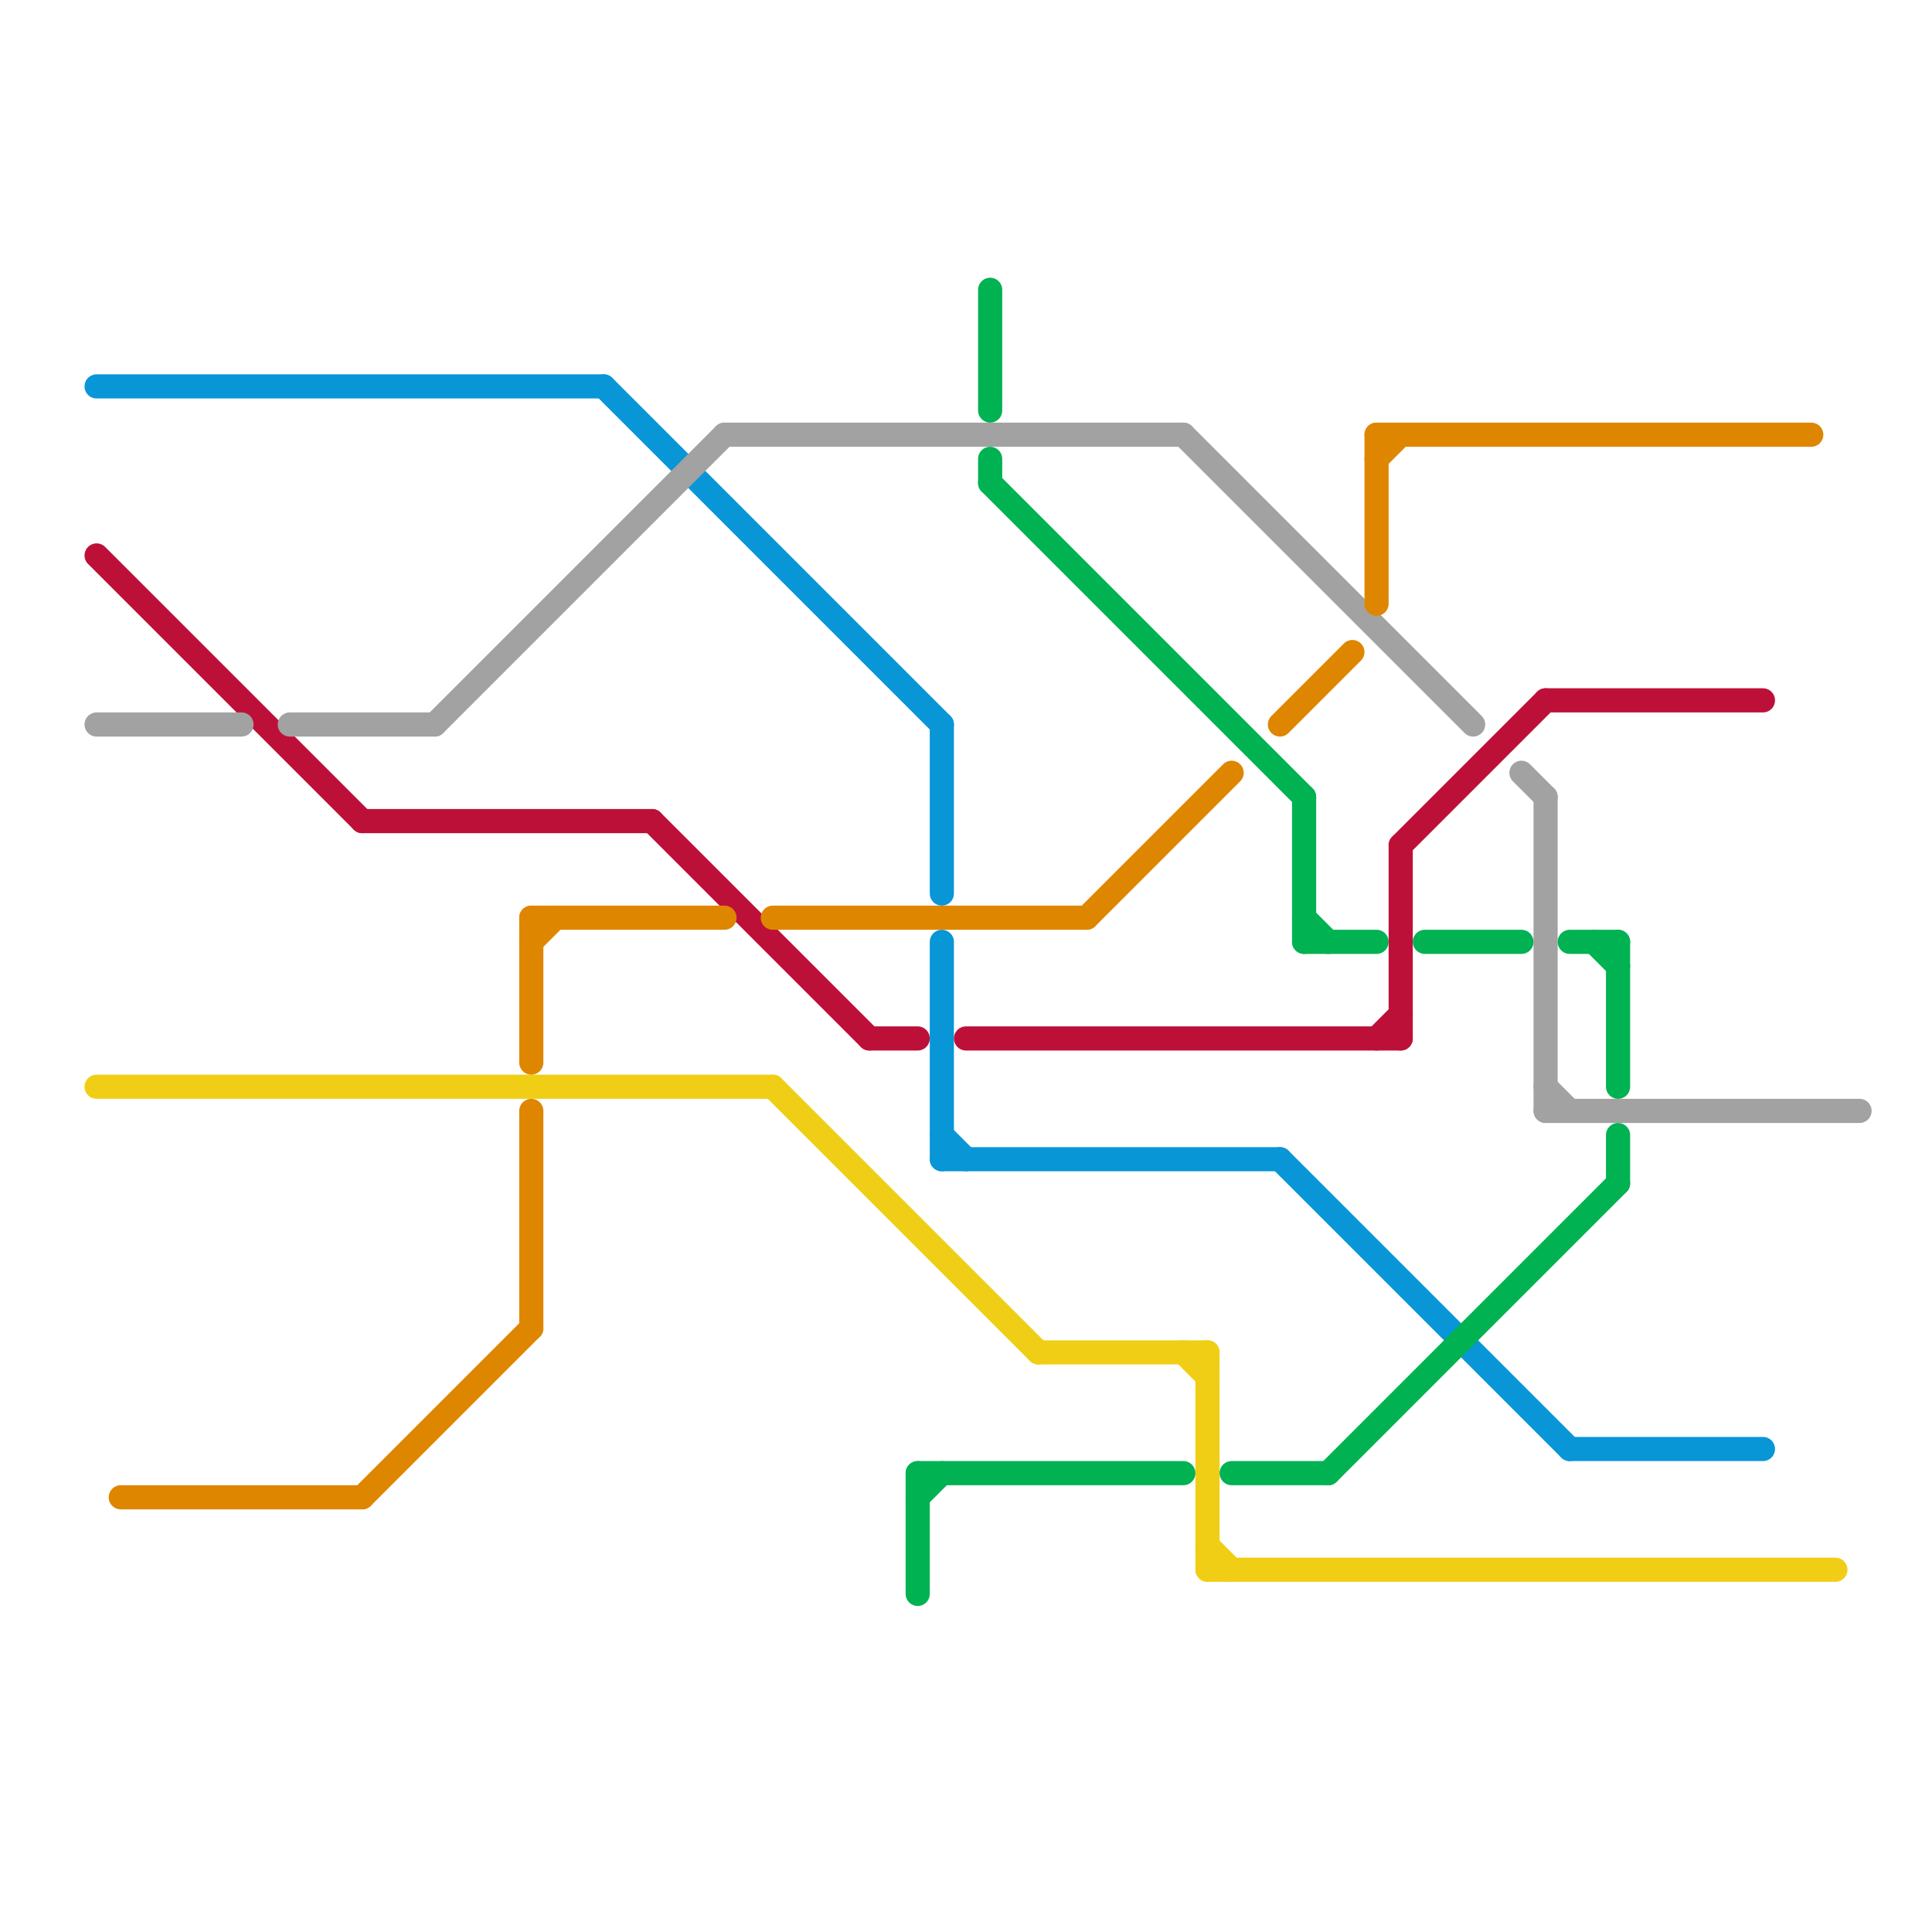 
<svg version="1.1" xmlns="http://www.w3.org/2000/svg" viewBox="0 0 80 80">
<style>text { font: 1px Helvetica; font-weight: 600; white-space: pre; dominant-baseline: central; } line { stroke-width: 1; fill: none; stroke-linecap: round; stroke-linejoin: round; } .c0 { stroke: #0896d7 } .c1 { stroke: #bd1038 } .c2 { stroke: #a2a2a2 } .c3 { stroke: #f0ce15 } .c4 { stroke: #df8600 } .c5 { stroke: #00b251 }</style><defs><g id="wm-xf"><circle r="1.2" fill="#000"/><circle r="0.9" fill="#fff"/><circle r="0.6" fill="#000"/><circle r="0.3" fill="#fff"/></g><g id="wm"><circle r="0.6" fill="#000"/><circle r="0.3" fill="#fff"/></g></defs><line class="c0" x1="39" y1="30" x2="39" y2="37"/><line class="c0" x1="25" y1="16" x2="39" y2="30"/><line class="c0" x1="39" y1="48" x2="53" y2="48"/><line class="c0" x1="53" y1="48" x2="65" y2="60"/><line class="c0" x1="4" y1="16" x2="25" y2="16"/><line class="c0" x1="39" y1="39" x2="39" y2="48"/><line class="c0" x1="65" y1="60" x2="73" y2="60"/><line class="c0" x1="39" y1="47" x2="40" y2="48"/><line class="c1" x1="27" y1="34" x2="36" y2="43"/><line class="c1" x1="36" y1="43" x2="38" y2="43"/><line class="c1" x1="64" y1="29" x2="73" y2="29"/><line class="c1" x1="40" y1="43" x2="58" y2="43"/><line class="c1" x1="4" y1="23" x2="15" y2="34"/><line class="c1" x1="57" y1="43" x2="58" y2="42"/><line class="c1" x1="15" y1="34" x2="27" y2="34"/><line class="c1" x1="58" y1="35" x2="64" y2="29"/><line class="c1" x1="58" y1="35" x2="58" y2="43"/><line class="c2" x1="64" y1="45" x2="65" y2="46"/><line class="c2" x1="49" y1="18" x2="61" y2="30"/><line class="c2" x1="64" y1="33" x2="64" y2="46"/><line class="c2" x1="30" y1="18" x2="49" y2="18"/><line class="c2" x1="63" y1="32" x2="64" y2="33"/><line class="c2" x1="4" y1="30" x2="10" y2="30"/><line class="c2" x1="64" y1="46" x2="77" y2="46"/><line class="c2" x1="12" y1="30" x2="18" y2="30"/><line class="c2" x1="18" y1="30" x2="30" y2="18"/><line class="c3" x1="49" y1="56" x2="50" y2="57"/><line class="c3" x1="4" y1="45" x2="32" y2="45"/><line class="c3" x1="32" y1="45" x2="43" y2="56"/><line class="c3" x1="43" y1="56" x2="50" y2="56"/><line class="c3" x1="50" y1="65" x2="76" y2="65"/><line class="c3" x1="50" y1="64" x2="51" y2="65"/><line class="c3" x1="50" y1="56" x2="50" y2="65"/><line class="c4" x1="45" y1="38" x2="51" y2="32"/><line class="c4" x1="5" y1="62" x2="15" y2="62"/><line class="c4" x1="15" y1="62" x2="22" y2="55"/><line class="c4" x1="57" y1="19" x2="58" y2="18"/><line class="c4" x1="22" y1="38" x2="22" y2="44"/><line class="c4" x1="57" y1="18" x2="75" y2="18"/><line class="c4" x1="22" y1="38" x2="30" y2="38"/><line class="c4" x1="32" y1="38" x2="45" y2="38"/><line class="c4" x1="22" y1="46" x2="22" y2="55"/><line class="c4" x1="57" y1="18" x2="57" y2="25"/><line class="c4" x1="53" y1="30" x2="56" y2="27"/><line class="c4" x1="22" y1="39" x2="23" y2="38"/><line class="c5" x1="59" y1="39" x2="63" y2="39"/><line class="c5" x1="54" y1="39" x2="57" y2="39"/><line class="c5" x1="67" y1="39" x2="67" y2="45"/><line class="c5" x1="67" y1="47" x2="67" y2="49"/><line class="c5" x1="38" y1="62" x2="39" y2="61"/><line class="c5" x1="55" y1="61" x2="67" y2="49"/><line class="c5" x1="41" y1="12" x2="41" y2="17"/><line class="c5" x1="38" y1="61" x2="38" y2="66"/><line class="c5" x1="66" y1="39" x2="67" y2="40"/><line class="c5" x1="41" y1="20" x2="54" y2="33"/><line class="c5" x1="65" y1="39" x2="67" y2="39"/><line class="c5" x1="54" y1="38" x2="55" y2="39"/><line class="c5" x1="41" y1="19" x2="41" y2="20"/><line class="c5" x1="51" y1="61" x2="55" y2="61"/><line class="c5" x1="38" y1="61" x2="49" y2="61"/><line class="c5" x1="54" y1="33" x2="54" y2="39"/>
</svg>
